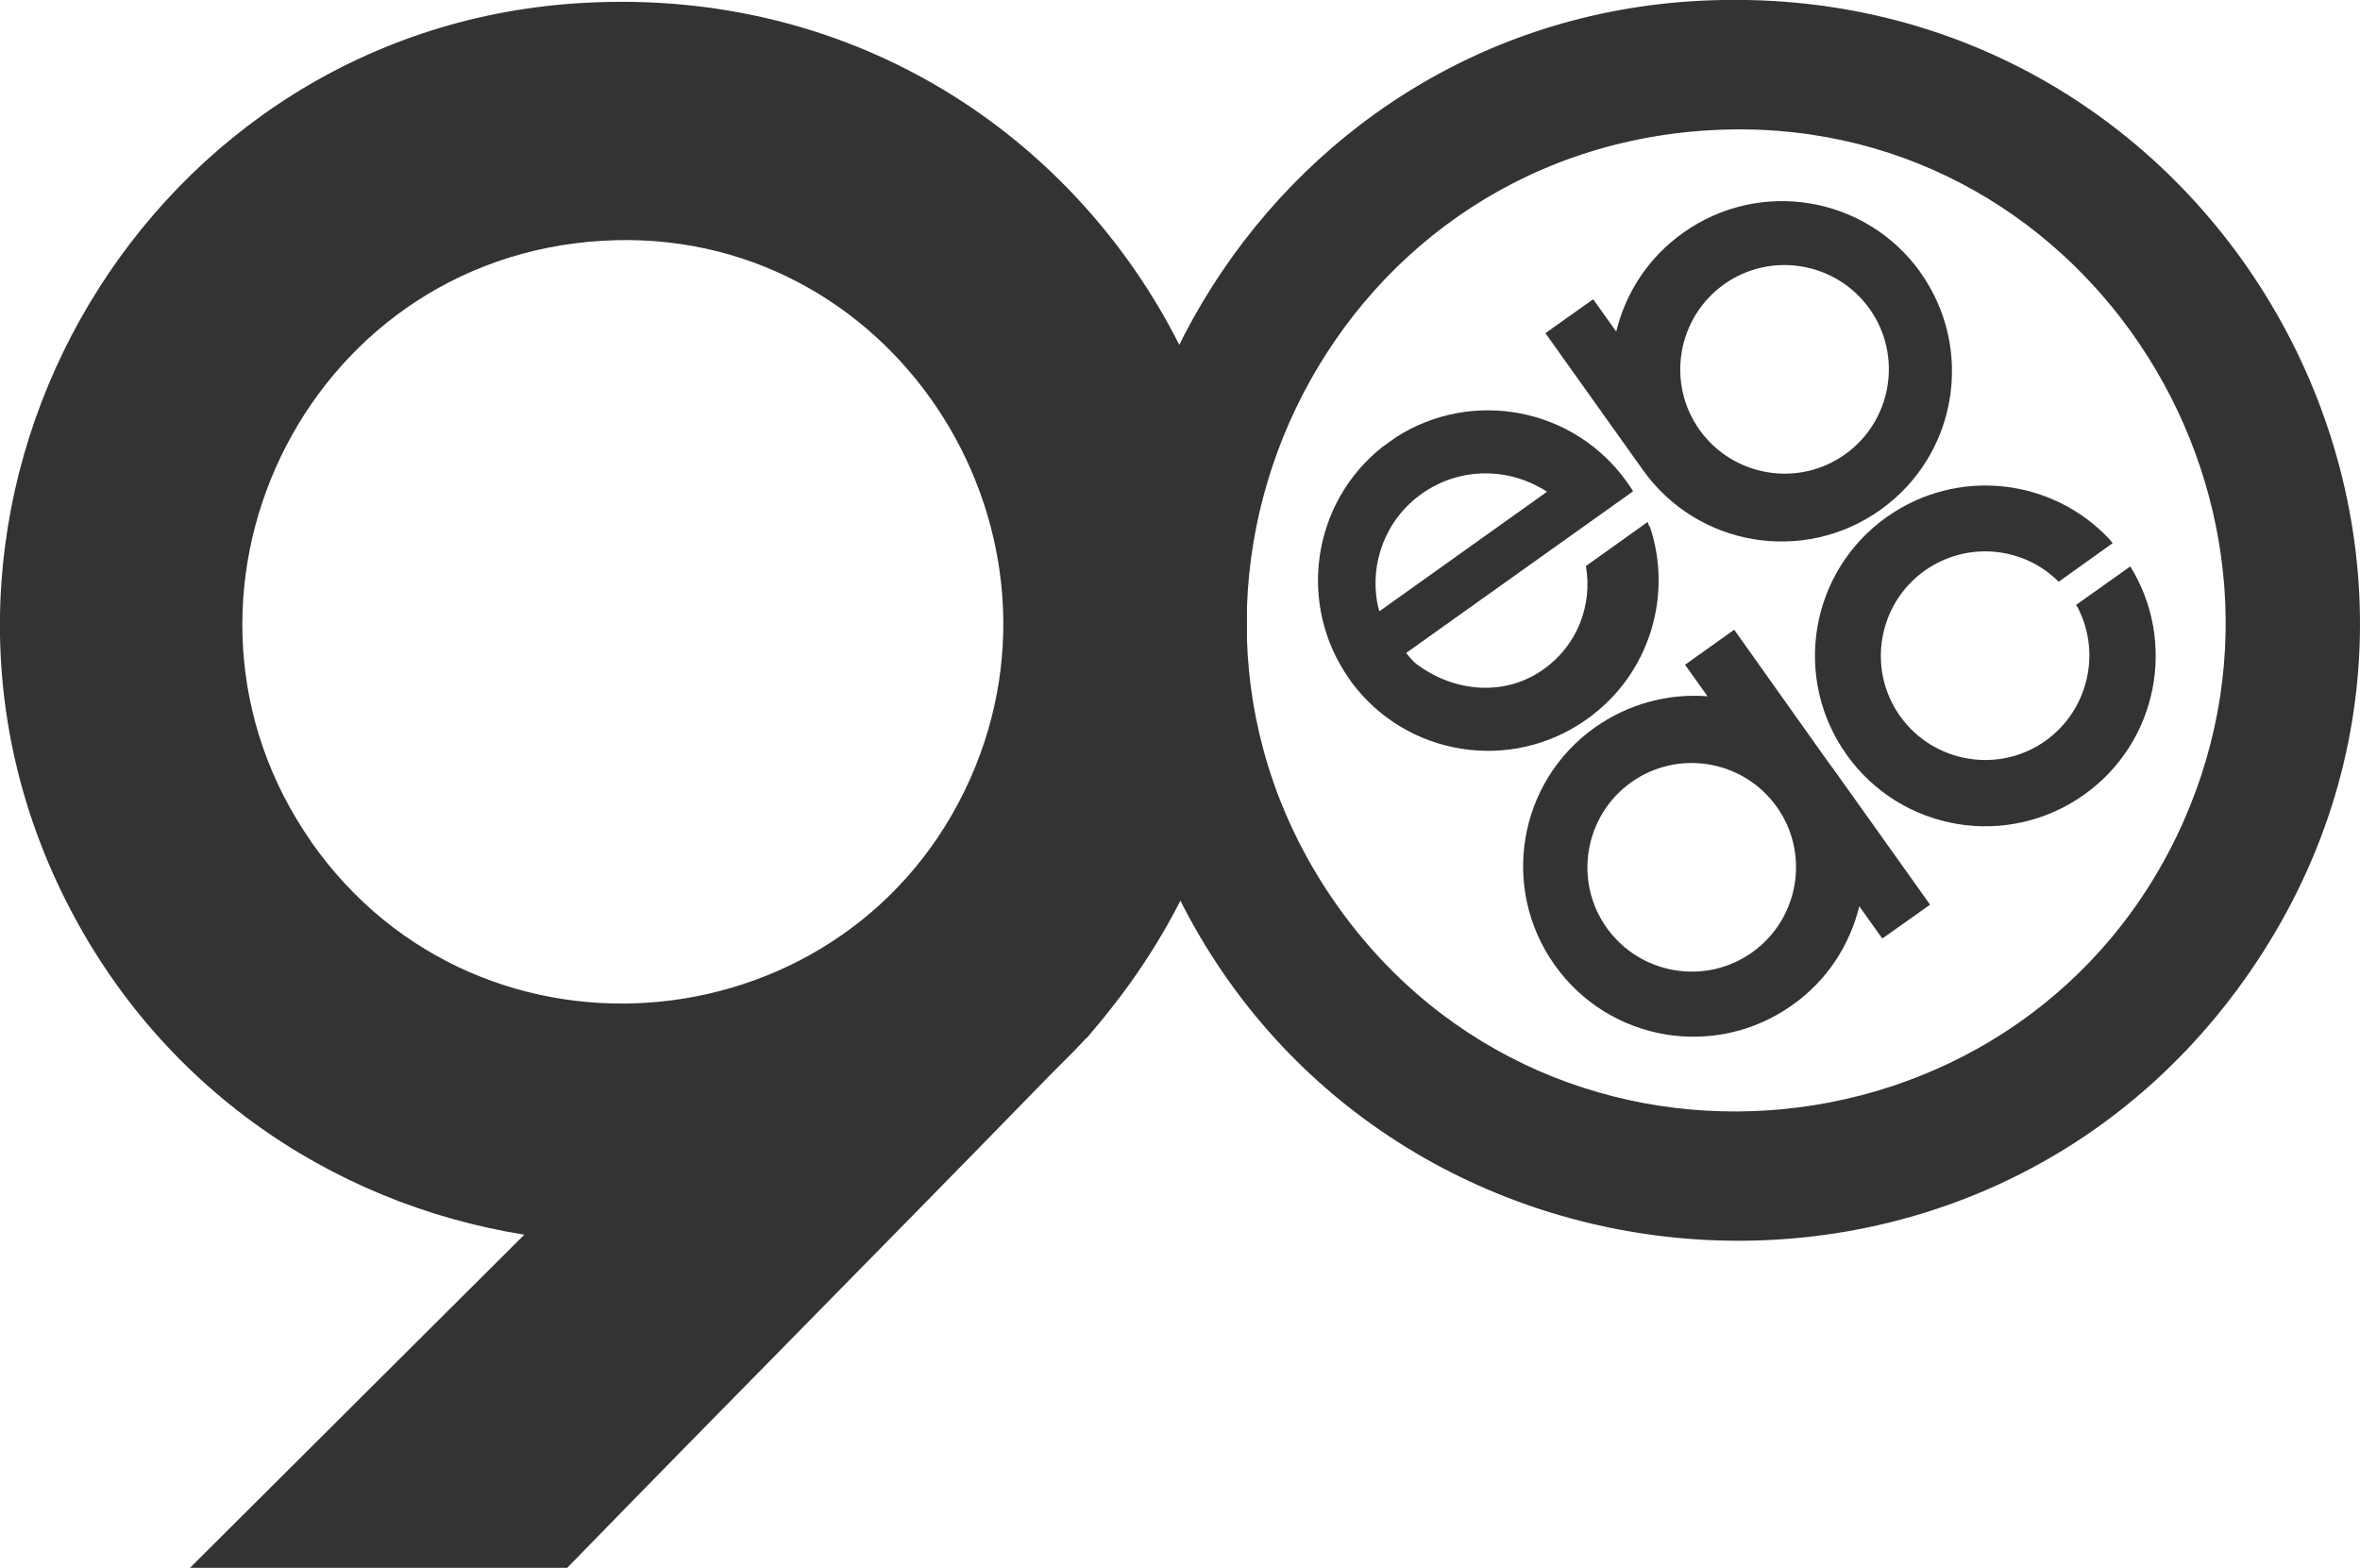 <?xml version="1.0" encoding="UTF-8"?><svg id="Livello_1" xmlns="http://www.w3.org/2000/svg" width="60" height="39.86" viewBox="0 0 60 39.86"><defs><style>.cls-1{fill:#333;}</style></defs><path class="cls-1" d="M48.83,6.93c-1.39-1.95-4.09-2.4-6.04-1.01-.89.63-1.46,1.53-1.7,2.51l-.57-.8-.02-.02-.04.03-1.17.83,2.48,3.48c1.39,1.95,4.09,2.4,6.04,1.01,1.95-1.39,2.4-4.09,1.01-6.04h0ZM46.91,11.55c-1.19.85-2.85.57-3.7-.62-.85-1.19-.57-2.85.62-3.7,1.19-.85,2.85-.57,3.7.62s.57,2.85-.62,3.7Z"/><path class="cls-1" d="M41.93,13.39l-.04-.12-1.57,1.12c.17.98-.21,2.01-1.07,2.62-1,.72-2.3.58-3.24-.13-.11-.08-.26-.28-.26-.28l5.77-4.11c-.05-.08-.1-.16-.16-.24-1.35-1.89-3.93-2.37-5.86-1.14l-.35.25c-1.8,1.42-2.18,4.02-.84,5.91l.04.06c1.4,1.9,4.07,2.33,6,.95,1.59-1.13,2.19-3.15,1.59-4.91h0ZM39.32,12.51l-4.25,3.03s.02.05,0,0-.05-.19-.05-.19c-.2-1.04.21-2.15,1.13-2.8.92-.65,2.09-.67,3.01-.15.1.05.17.1.17.1h0Z"/><path class="cls-1" d="M46.58,19.51s-.07-.1-.11-.15l-2.38-3.35-1.25.89.57.8h-.03c-.97-.07-1.98.19-2.84.8-1.95,1.39-2.4,4.09-1.01,6.04,1.39,1.95,4.09,2.4,6.04,1.01.89-.63,1.46-1.53,1.7-2.51l.57.8v.02s.06-.03.06-.03l1.17-.83-2.48-3.48ZM44.55,24.21c-1.19.85-2.85.57-3.7-.62s-.57-2.85.62-3.7c1.19-.85,2.85-.57,3.7.62.85,1.19.57,2.85-.62,3.7Z"/><path class="cls-1" d="M52.83,15.46c.59,1.15.26,2.59-.82,3.37-1.19.85-2.85.57-3.7-.62s-.57-2.85.62-3.7c1.07-.76,2.51-.62,3.41.28l1.37-.98-.06-.08c-1.46-1.58-3.89-1.86-5.69-.58-1.95,1.39-2.4,4.09-1.01,6.04s4.09,2.4,6.04,1.01c1.87-1.33,2.36-3.88,1.17-5.8l-1.38.98.06.09h0Z"/><path class="cls-1" d="M43.21.02c13.36-.69,21.5,14.21,13.82,24.93-7.08,9.89-22.25,8.36-27.29-2.61C25.16,12.4,32.07.6,43.21.02ZM43.49,3.31c-9.84.56-15.09,11.72-9.53,19.66,5.55,7.93,17.65,6.7,21.55-2.08,3.71-8.36-2.64-18.11-12.01-17.58Z"/><path class="cls-1" d="M14.9.07C3.77.64-3.15,12.45,1.43,22.39c2.37,5.14,6.96,8.21,11.9,9l-8.5,8.47h9.59c4.06-4.17,8.15-8.29,12.21-12.46h0c.33-.34.67-.66.99-1.01h.01c.22-.26.44-.52.64-.78h0c.16-.2.31-.4.46-.61C36.41,14.27,28.27-.63,14.9.07ZM7.92,21.41c-4.32-6.17-.24-14.85,7.41-15.29,7.29-.42,12.23,7.17,9.34,13.67-3.03,6.82-12.44,7.78-16.76,1.61Z"/></svg>